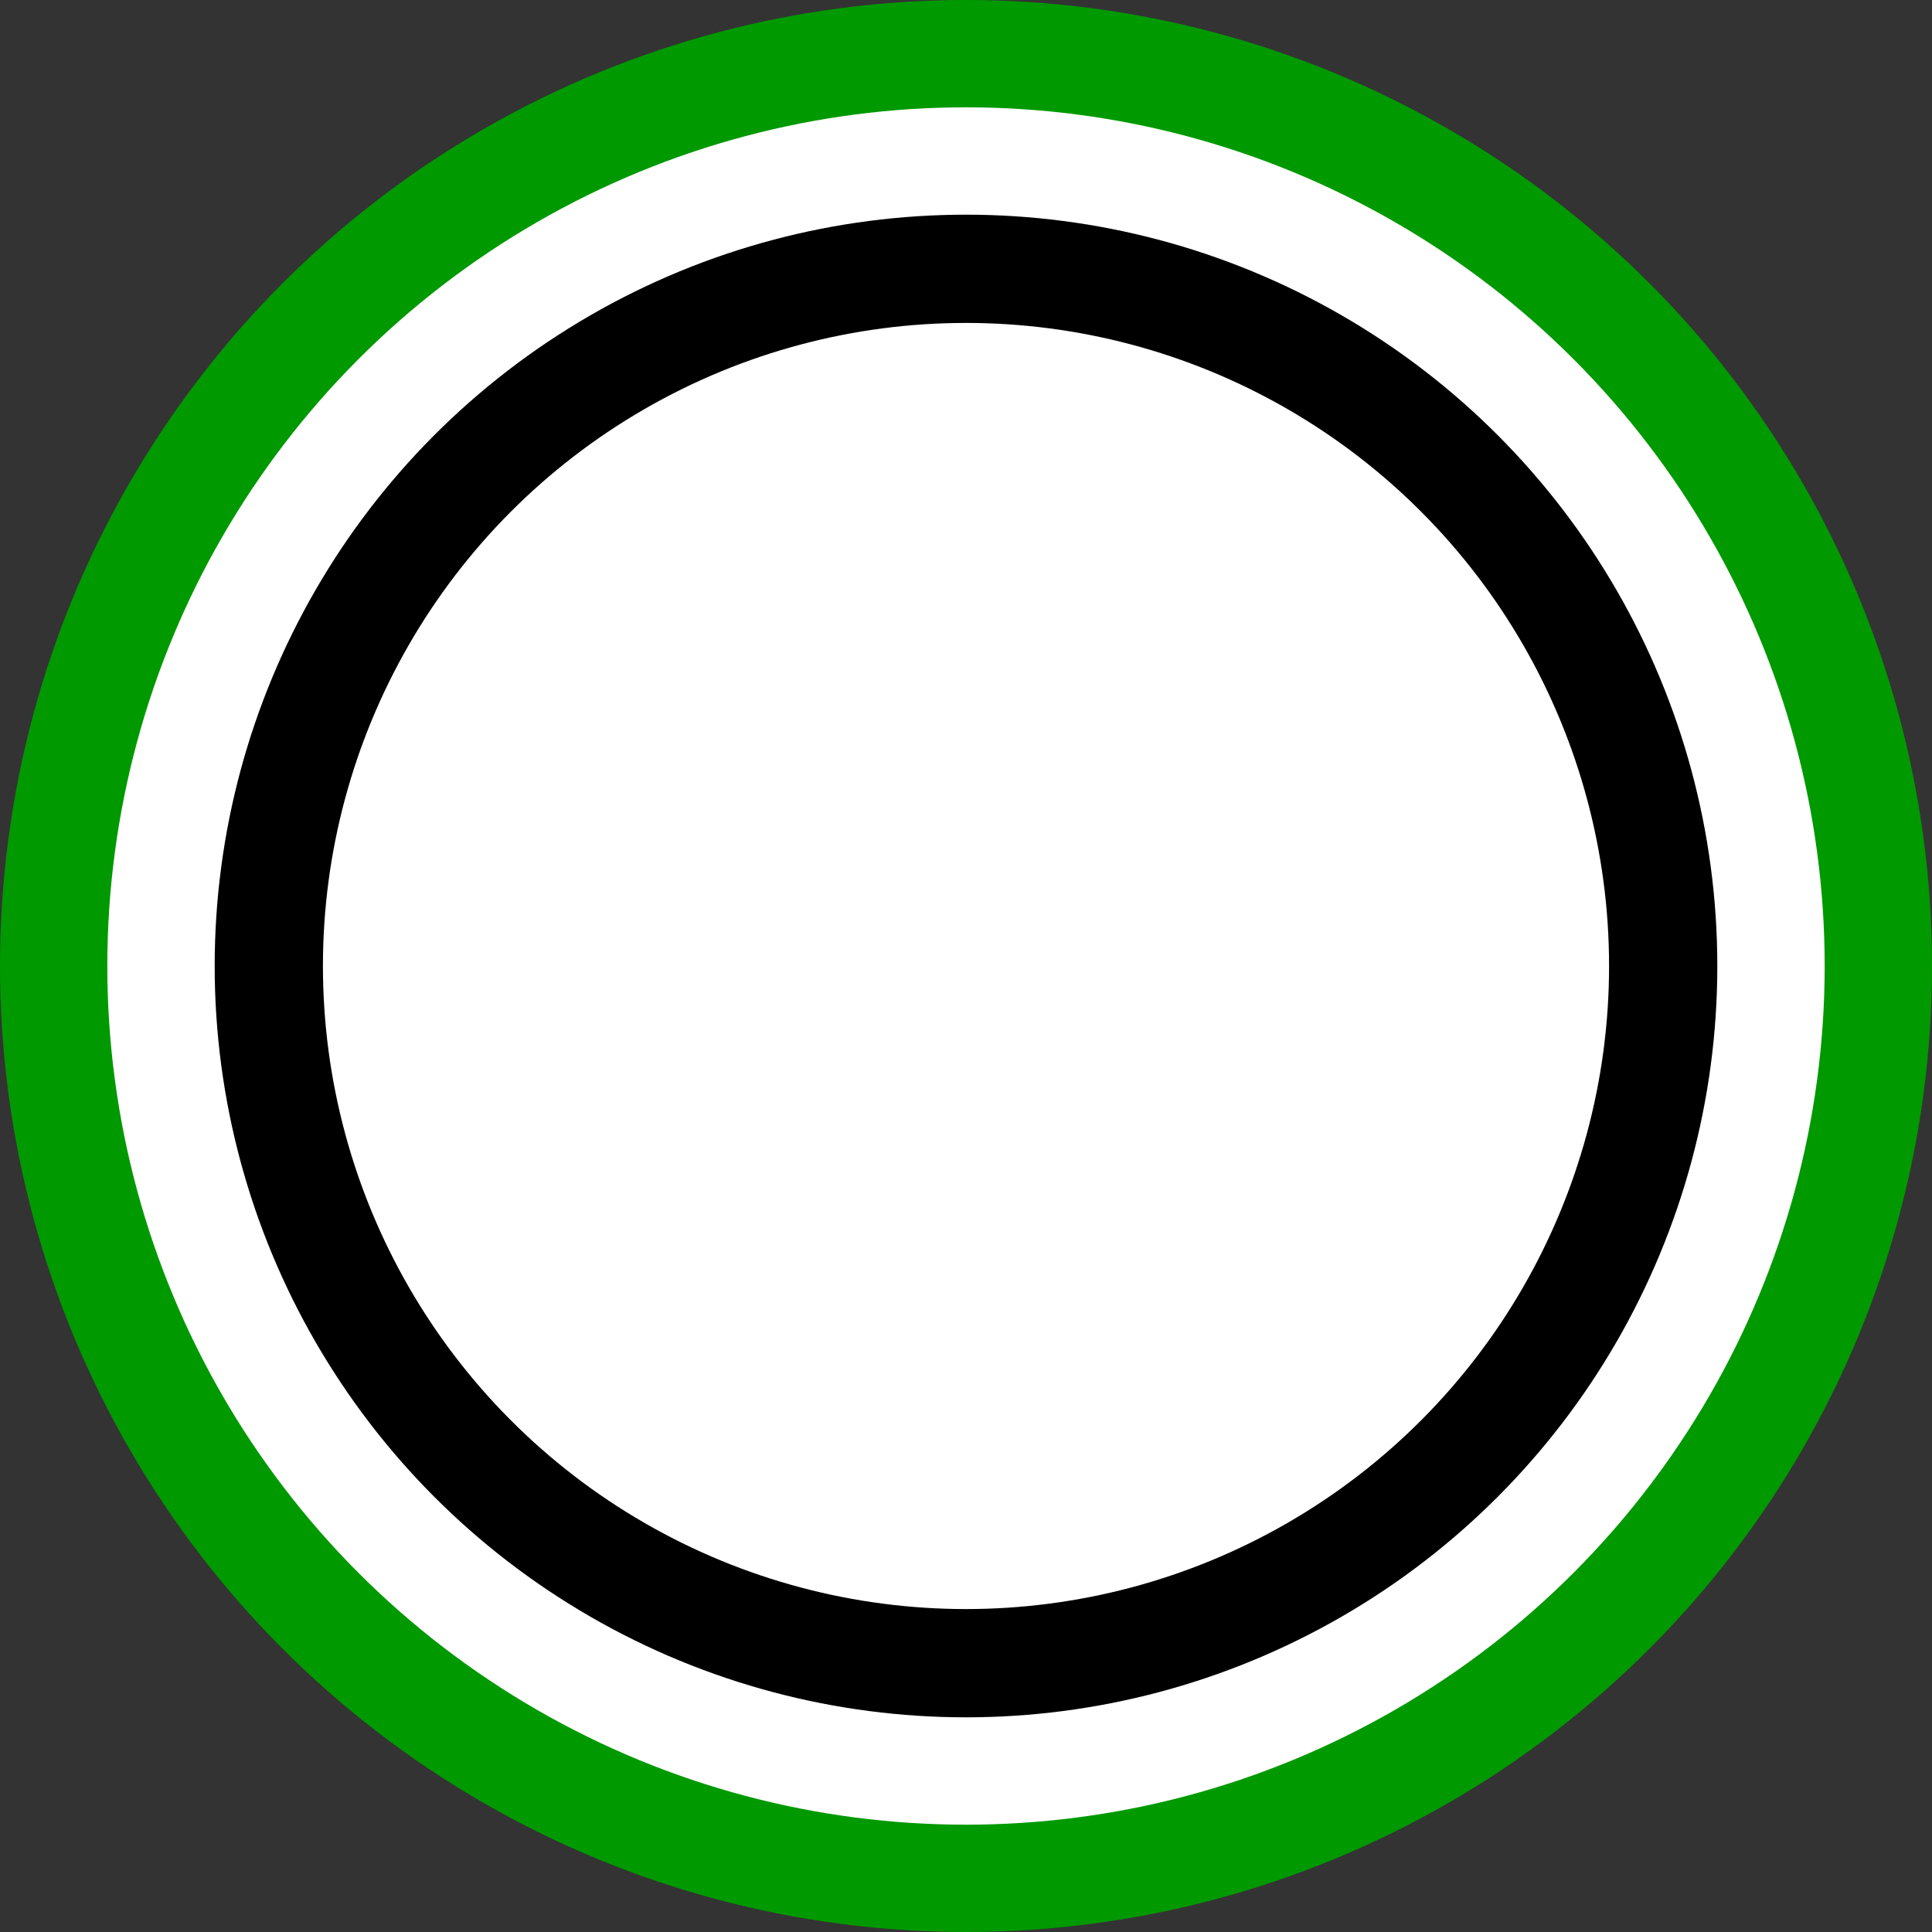 <?xml version="1.0" encoding="UTF-8"?>
<svg id="Layer_1" data-name="Layer 1" xmlns="http://www.w3.org/2000/svg" width="600" height="600" viewBox="0 0 600 600">
  <rect x="0" y="0" width="600" height="600" fill="#333333" stroke="none"/>
  <defs>
    <style>
      .cls-1, .cls-2, .cls-3 {
        stroke-width: 0px;
      }

      .cls-2 {
        fill: #090;
      }

      .cls-3 {
        fill: #fff;
      }
    </style>
  </defs>
  <circle class="cls-2" cx="300" cy="300" r="300"/>
  <circle class="cls-3" cx="300" cy="300" r="266.67"/>
  <circle class="cls-1" cx="300" cy="300" r="233.33"/>
  <circle class="cls-3" cx="300" cy="300" r="199.71"/>
</svg>